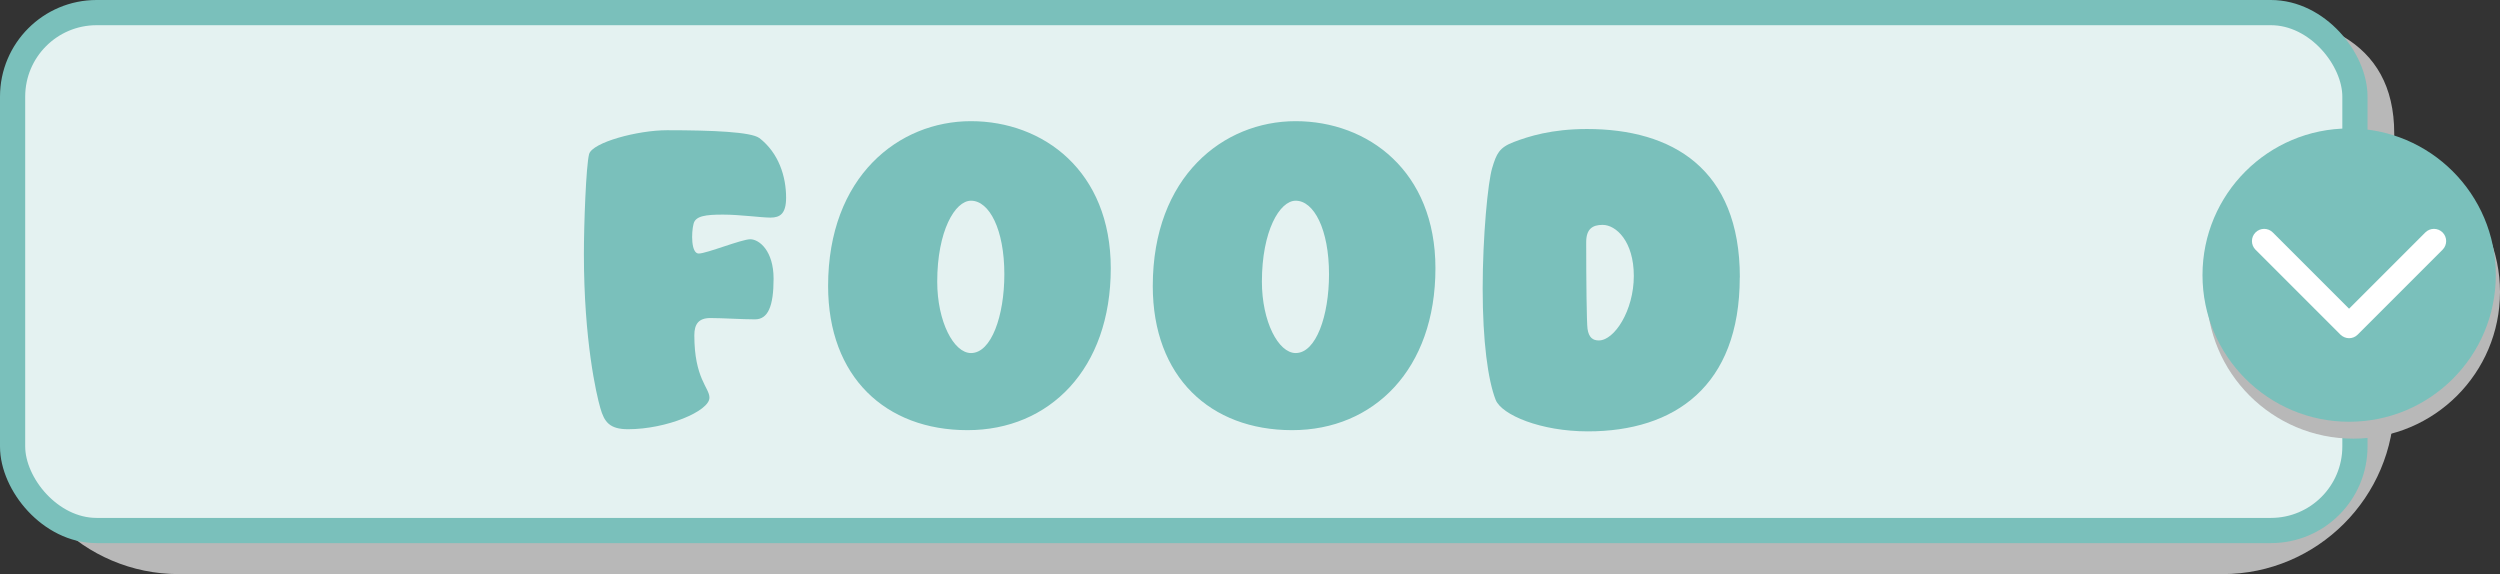 <?xml version="1.0" encoding="UTF-8"?><svg xmlns="http://www.w3.org/2000/svg" viewBox="0 0 267.81 61.49"><rect x="0" y="0" width="267.81" height="61.49" fill="#333333" stroke="none"/><defs><style>.cls-1{fill:#e4f2f1;}.cls-2{fill:#b8b8b8;mix-blend-mode:multiply;}.cls-3{fill:none;stroke:#7ac0bb;stroke-linecap:round;stroke-linejoin:round;stroke-width:2.7px;}.cls-4{isolation:isolate;}.cls-5{fill:#fff;}.cls-6{fill:#7ac0bb;}</style></defs><g class="cls-4"><g id="_レイヤー_2"><g id="_レイヤー_1-2"><path class="cls-2" d="M238.09,1.22H19.15C9.01,1.22.76,4.15.76,14.29v28.82c0,10.14,8.25,18.39,18.39,18.39h218.94c10.14,0,18.39-8.25,18.39-18.39V14.29c0-10.14-8.25-13.07-18.39-13.07Z"/><rect class="cls-1" x="1.35" y="1.35" width="250.92" height="55.48" rx="9" ry="9"/><rect class="cls-3" x="1.35" y="1.35" width="250.92" height="55.48" rx="9" ry="9"/><circle class="cls-2" cx="252.1" cy="31.28" r="15.71"/><circle class="cls-6" cx="251.65" cy="29.47" r="15.71"/><path class="cls-5" d="M251.65,36.23c-.33,0-.67-.13-.93-.38l-9.1-9.1c-.51-.51-.51-1.34,0-1.85.51-.51,1.34-.51,1.85,0l8.17,8.17,8.17-8.17c.51-.51,1.34-.51,1.85,0,.51.51.51,1.34,0,1.85l-9.1,9.1c-.26.26-.59.38-.93.38Z"/><path class="cls-6" d="M81.34,14.78c2.09,1.62,2.87,4.13,2.87,6.4,0,1.72-.65,2.13-1.67,2.13s-3.25-.32-5.1-.32-2.97.14-3.15,1.02c-.23.88-.28,3.15.56,3.15s4.59-1.53,5.52-1.53c.97,0,2.5,1.25,2.5,4.22s-.6,4.36-1.99,4.36-3.52-.14-4.78-.14-1.72.65-1.72,1.85c0,4.64,1.62,5.61,1.62,6.68,0,1.44-4.59,3.38-8.72,3.38-1.99,0-2.55-.79-2.97-2.27-.42-1.44-1.76-7.23-1.76-16.5,0-3.2.23-9.46.56-10.71.37-1.25,5.19-2.55,8.35-2.55,4.96,0,8.99.19,9.87.83Z"/><path class="cls-6" d="M118.99,28.74c0,10.8-6.58,17.34-15.35,17.34s-14.93-5.7-14.93-15.44c0-11.73,7.56-17.66,15.3-17.66s14.98,5.33,14.98,15.76ZM100.4,30.17c0,4.27,1.76,7.65,3.62,7.65,2.18,0,3.57-3.99,3.57-8.44,0-4.82-1.62-7.88-3.57-7.88-1.72,0-3.62,3.25-3.62,8.67Z"/><path class="cls-6" d="M153.77,28.74c0,10.8-6.58,17.34-15.35,17.34s-14.93-5.7-14.93-15.44c0-11.73,7.56-17.66,15.3-17.66s14.98,5.33,14.98,15.76ZM135.18,30.17c0,4.27,1.76,7.65,3.62,7.65,2.18,0,3.57-3.99,3.57-8.44,0-4.82-1.62-7.88-3.57-7.88-1.72,0-3.62,3.25-3.62,8.67Z"/><path class="cls-6" d="M186.37,29.71c0,11.68-7,16.5-16.27,16.5-5.05,0-9.23-1.76-9.88-3.38-.83-2.13-1.39-6.3-1.39-11.91s.56-11.41,1.02-12.93.74-2.18,2.32-2.78c1.58-.6,4.03-1.39,7.84-1.39,9.09,0,16.37,4.22,16.37,15.9ZM169.92,25.95c0,4.22.05,8.58.14,9.27.14.97.6,1.25,1.21,1.25,1.67,0,3.75-3.2,3.75-6.91s-1.9-5.47-3.34-5.47c-1.07,0-1.76.42-1.76,1.85Z"/></g></g></g></svg>